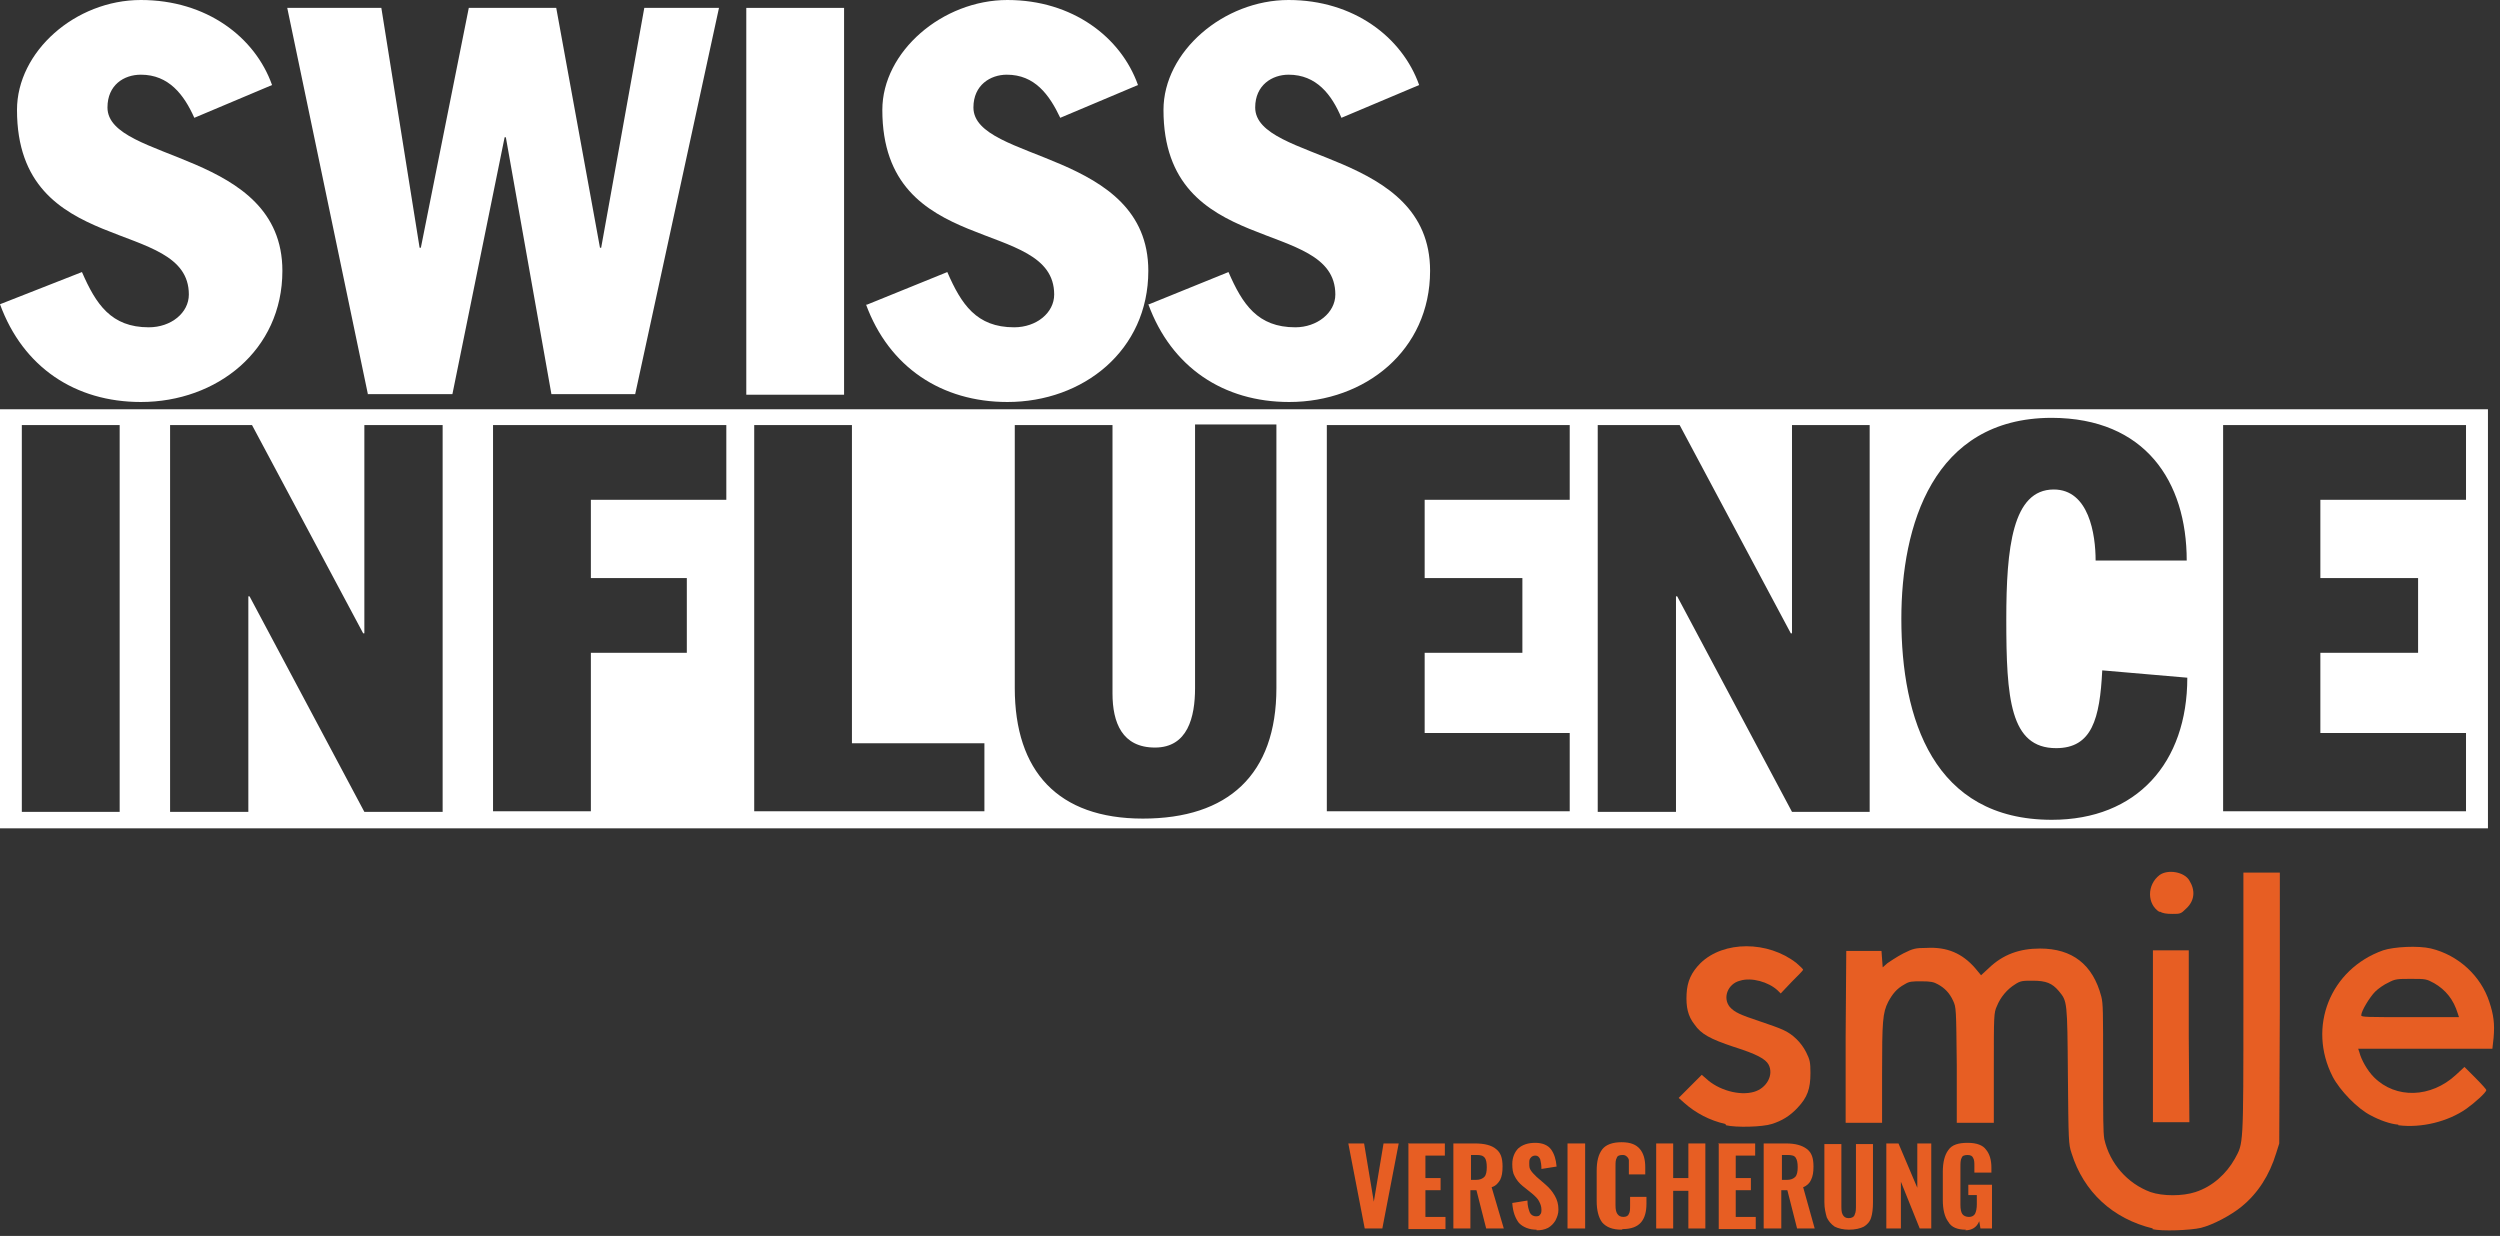 <svg
    viewBox="0 0 89 44"
    fill="none"
    xmlns="http://www.w3.org/2000/svg"
>
    <rect x="0" y="0" width="89" height="44" fill="#333333" stroke="none"/>
    <path
        fill-rule="evenodd"
        clip-rule="evenodd"
        d="M0 14.571V29.489H88.571V14.571H0ZM73.025 14.875H73.046C76.36 14.885 77.847 17.129 77.847 19.955H74.604C74.604 19.025 74.367 17.426 73.114 17.426C71.643 17.426 71.424 19.498 71.424 22.049C71.424 24.859 71.555 26.634 73.198 26.634C74.473 26.634 74.754 25.594 74.84 23.865L77.868 24.126C77.868 27.153 76.072 29.185 73.046 29.185C68.83 29.185 67.688 25.595 67.688 22.028C67.688 18.726 68.806 14.889 73.025 14.875ZM42.544 15.112H45.44V24.494C45.44 27.585 43.713 29.142 40.686 29.142C37.66 29.142 36.126 27.455 36.126 24.494V15.133H39.605V24.688C39.605 25.726 39.949 26.613 41.117 26.613C42.284 26.613 42.544 25.531 42.544 24.494V15.112ZM0.777 15.133H4.26V28.902H0.777V15.133ZM6.055 15.133H6.076H8.972L12.929 22.547H12.971V15.133H15.758V28.902H12.971L8.884 21.23H8.841V28.902H6.055V15.133ZM17.552 15.133H25.857V17.793H21.035V20.58H24.451V23.24H21.035V28.881H17.552V15.133ZM26.85 15.133H30.329V26.461H35.045V28.881H26.85V15.133ZM47.235 15.133H55.882V17.793H50.718V20.58H54.197V23.24H50.718V26.094H55.882V28.881H47.235V15.133ZM56.879 15.133H56.9H59.796L63.753 22.547H63.795V15.133H66.56V28.902H63.795L59.708 21.23H59.665V28.902H56.879L56.879 15.133ZM79.143 15.133H87.79V17.793H82.605V20.58H86.084V23.24H82.605V26.094H87.79V28.881H79.143V15.133Z"
        fill="white"
    />
    <path
        d="M0 10.831C0.821 13.079 2.681 14.311 5.015 14.311C7.718 14.311 10.053 12.474 10.053 9.642C10.053 5.34 3.826 5.772 3.826 3.826C3.826 3.027 4.41 2.659 5.015 2.659C6.01 2.659 6.55 3.372 6.918 4.194L9.685 3.027C9.08 1.319 7.35 0 5.015 0C2.681 0 0.605 1.838 0.605 3.913C0.605 9.231 6.723 7.696 6.723 10.485C6.723 11.133 6.096 11.652 5.296 11.652C3.956 11.652 3.416 10.831 2.918 9.685L0 10.831Z"
        fill="white"
    />
    <path
        d="M13.101 14.03H16.106L17.965 4.886H18.008L19.63 14.03H22.613L25.596 0.281H22.937L21.402 8.82H21.359L19.802 0.281H16.689L14.982 8.82H14.938L13.576 0.281H10.226L13.101 14.052V14.03Z"
        fill="white"
    />
    <path
        d="M30.049 0.281H26.568V14.052H30.049V0.281Z"
        fill="white"
    />
    <path
        d="M30.827 10.831C31.649 13.079 33.529 14.311 35.864 14.311C38.566 14.311 40.88 12.474 40.88 9.642C40.88 5.34 34.654 5.772 34.654 3.826C34.654 3.027 35.259 2.659 35.843 2.659C36.837 2.659 37.356 3.372 37.745 4.194L40.512 3.027C39.907 1.319 38.177 0 35.864 0C33.551 0 31.411 1.838 31.411 3.913C31.411 9.231 37.529 7.696 37.529 10.485C37.529 11.133 36.902 11.652 36.102 11.652C34.762 11.652 34.221 10.831 33.724 9.685L30.849 10.852L30.827 10.831Z"
        fill="white"
    />
    <path
        d="M40.88 10.831C41.702 13.079 43.561 14.311 45.895 14.311C48.598 14.311 50.911 12.474 50.911 9.642C50.911 5.34 44.685 5.772 44.685 3.826C44.685 3.027 45.29 2.659 45.874 2.659C46.868 2.659 47.409 3.372 47.755 4.194L50.522 3.027C49.916 1.319 48.187 0 45.874 0C43.561 0 41.42 1.838 41.42 3.913C41.42 9.231 47.538 7.696 47.538 10.485C47.538 11.133 46.89 11.652 46.112 11.652C44.771 11.652 44.231 10.831 43.734 9.685L40.858 10.852L40.88 10.831Z"
        fill="white"
    />
    <path
        d="M61.425 40.015C60.863 39.886 60.366 39.626 59.955 39.259L59.761 39.086L60.582 38.264L60.734 38.394C61.166 38.805 61.923 39.021 62.441 38.87C62.895 38.74 63.155 38.264 62.96 37.897C62.852 37.702 62.55 37.529 61.728 37.27C60.885 36.989 60.561 36.816 60.323 36.47C60.085 36.167 60.02 35.843 60.042 35.389C60.063 34.935 60.215 34.611 60.539 34.286C61.361 33.487 62.939 33.487 63.955 34.286C64.084 34.395 64.192 34.503 64.192 34.524C64.192 34.546 63.998 34.74 63.782 34.957L63.393 35.367L63.285 35.259C62.96 34.957 62.355 34.784 61.944 34.913C61.512 35.021 61.317 35.519 61.577 35.843C61.75 36.038 61.944 36.124 62.658 36.362C62.982 36.47 63.349 36.6 63.479 36.664C63.825 36.816 64.128 37.118 64.301 37.464C64.43 37.724 64.452 37.81 64.452 38.199C64.452 38.761 64.344 39.064 63.998 39.432C63.739 39.713 63.436 39.907 63.068 40.015C62.744 40.123 61.793 40.145 61.447 40.059L61.425 40.015Z"
        fill="#E75E23"
    />
    <path
        d="M76.644 43.734C75.217 43.388 74.179 42.437 73.747 41.053C73.639 40.729 73.639 40.621 73.617 38.286C73.596 35.627 73.596 35.648 73.293 35.281C73.055 35 72.839 34.913 72.364 34.913C72.018 34.913 71.931 34.913 71.737 35.043C71.456 35.216 71.218 35.497 71.088 35.821C70.98 36.059 70.98 36.146 70.98 38.026V39.972H69.661V37.918C69.64 35.886 69.64 35.865 69.531 35.627C69.402 35.346 69.229 35.173 68.991 35.043C68.84 34.957 68.732 34.935 68.407 34.935C68.061 34.935 67.975 34.935 67.802 35.043C67.521 35.194 67.37 35.389 67.218 35.67C67.024 36.059 67.002 36.34 67.002 38.221V39.972H65.705V36.902L65.727 33.854H66.981L67.024 34.438L67.197 34.286C67.197 34.286 67.543 34.049 67.759 33.941C68.105 33.768 68.191 33.746 68.58 33.746C69.315 33.703 69.856 33.941 70.31 34.459L70.526 34.719L70.807 34.459C71.304 33.984 71.888 33.768 72.623 33.768C73.769 33.768 74.504 34.33 74.806 35.475C74.871 35.735 74.871 35.994 74.871 38.005C74.871 39.821 74.871 40.296 74.914 40.556C75.109 41.42 75.736 42.134 76.557 42.437C76.99 42.588 77.703 42.588 78.157 42.437C78.763 42.242 79.26 41.788 79.562 41.248C79.865 40.685 79.865 40.88 79.865 35.735V31.065H81.162V35.886L81.141 40.707L81.032 41.053C80.795 41.831 80.384 42.48 79.8 42.955C79.433 43.258 78.784 43.604 78.352 43.712C77.984 43.798 76.947 43.842 76.622 43.755L76.644 43.734Z"
        fill="#E75E23"
    />
    <path
        d="M76.644 36.88V33.832H77.92V36.88L77.942 39.95H76.644V36.88Z"
        fill="#E75E23"
    />
    <path
        d="M76.882 32.47C76.427 32.189 76.427 31.497 76.882 31.151C77.184 30.935 77.768 31.043 77.941 31.346C78.157 31.692 78.135 32.059 77.833 32.34C77.638 32.535 77.617 32.535 77.335 32.535C77.119 32.535 76.99 32.514 76.882 32.449V32.47Z"
        fill="#E75E23"
    />
    <path
        d="M85.378 40.037C85.097 40.015 84.73 39.885 84.406 39.712C83.93 39.474 83.303 38.826 83.043 38.329C82.136 36.556 82.957 34.502 84.838 33.832C85.227 33.703 86.092 33.659 86.546 33.767C87.519 34.005 88.318 34.74 88.621 35.67C88.772 36.124 88.816 36.448 88.772 36.945L88.729 37.334H83.951L83.995 37.464C84.06 37.723 84.276 38.113 84.514 38.35C85.292 39.129 86.546 39.085 87.432 38.264L87.735 37.983L88.124 38.372C88.34 38.588 88.513 38.783 88.513 38.804C88.513 38.891 88.102 39.258 87.799 39.474C87.151 39.928 86.2 40.166 85.378 40.058V40.037ZM87.497 36.081C87.346 35.583 87.064 35.237 86.654 35C86.373 34.848 86.351 34.848 85.832 34.848C85.357 34.848 85.27 34.848 85.032 34.978C84.881 35.043 84.665 35.194 84.557 35.302C84.362 35.497 84.06 35.994 84.06 36.145C84.06 36.21 84.254 36.21 85.811 36.21H87.54L87.497 36.081Z"
        fill="#E75E23"
    />
    <path
        d="M48.022 40.707H48.562L48.908 42.782L49.254 40.707H49.794L49.211 43.734H48.584L48 40.707H48.022Z"
        fill="#E75E23"
    />
    <path
        d="M50.118 40.707H51.437V41.139H50.745V41.939H51.285V42.372H50.745V43.323H51.459V43.755H50.14V40.729L50.118 40.707Z"
        fill="#E75E23"
    />
    <path
        d="M51.74 40.707H52.519C52.843 40.707 53.102 40.772 53.254 40.902C53.426 41.031 53.491 41.226 53.491 41.529C53.491 41.723 53.47 41.874 53.405 42.004C53.34 42.112 53.254 42.22 53.102 42.264L53.535 43.734H52.908L52.562 42.372H52.346V43.734H51.74V40.707ZM52.54 42.004C52.691 42.004 52.778 41.961 52.843 41.896C52.908 41.831 52.929 41.702 52.929 41.55C52.929 41.399 52.908 41.291 52.864 41.226C52.8 41.139 52.713 41.118 52.583 41.118H52.367V42.004H52.562H52.54Z"
        fill="#E75E23"
    />
    <path
        d="M54.702 43.777C54.442 43.777 54.226 43.691 54.075 43.539C53.945 43.366 53.858 43.15 53.837 42.826L54.377 42.739C54.377 42.934 54.421 43.063 54.464 43.172C54.507 43.258 54.593 43.301 54.68 43.301C54.767 43.301 54.81 43.28 54.831 43.236C54.875 43.193 54.875 43.128 54.875 43.063C54.875 42.934 54.831 42.847 54.788 42.761C54.745 42.674 54.658 42.588 54.529 42.48L54.204 42.22C54.075 42.112 53.988 42.004 53.923 41.874C53.858 41.767 53.837 41.615 53.837 41.442C53.837 41.204 53.923 41.01 54.053 40.88C54.204 40.75 54.399 40.685 54.658 40.685C54.918 40.685 55.112 40.772 55.221 40.923C55.329 41.075 55.393 41.269 55.415 41.529L54.875 41.615C54.875 41.464 54.853 41.356 54.831 41.269C54.788 41.183 54.745 41.139 54.658 41.139C54.593 41.139 54.529 41.161 54.486 41.226C54.442 41.269 54.442 41.334 54.442 41.421C54.442 41.529 54.442 41.593 54.507 41.68C54.55 41.745 54.615 41.81 54.702 41.896L55.004 42.156C55.156 42.285 55.264 42.415 55.35 42.566C55.437 42.718 55.48 42.869 55.48 43.063C55.48 43.215 55.437 43.323 55.372 43.453C55.307 43.561 55.221 43.647 55.112 43.712C54.983 43.777 54.853 43.799 54.702 43.799V43.777Z"
        fill="#E75E23"
    />
    <path
        d="M56.431 40.707H55.804V43.734H56.431V40.707Z"
        fill="#E75E23"
    />
    <path
        d="M57.728 43.776C57.404 43.776 57.188 43.69 57.036 43.517C56.907 43.344 56.842 43.084 56.842 42.76V41.679C56.842 41.333 56.907 41.096 57.036 40.922C57.166 40.75 57.404 40.663 57.728 40.663C58.052 40.663 58.247 40.75 58.377 40.901C58.506 41.052 58.571 41.268 58.571 41.549V41.809H57.988V41.528C57.988 41.528 57.988 41.377 57.988 41.312C57.988 41.268 57.966 41.225 57.923 41.182C57.88 41.139 57.836 41.117 57.771 41.117C57.663 41.117 57.577 41.139 57.555 41.225C57.512 41.29 57.512 41.398 57.512 41.528V42.911C57.512 43.063 57.534 43.149 57.577 43.214C57.62 43.279 57.685 43.322 57.793 43.322C57.901 43.322 57.966 43.279 57.988 43.214C58.031 43.149 58.031 43.041 58.031 42.911V42.609H58.614V42.846C58.614 43.149 58.55 43.365 58.42 43.517C58.29 43.668 58.074 43.755 57.771 43.755L57.728 43.776Z"
        fill="#E75E23"
    />
    <path
        d="M58.96 40.707H59.565V41.939H60.106V40.707H60.711V43.734H60.106V42.393H59.565V43.734H58.96V40.707Z"
        fill="#E75E23"
    />
    <path
        d="M61.165 40.707H62.484V41.139H61.792V41.939H62.332V42.372H61.792V43.323H62.505V43.755H61.187V40.729L61.165 40.707Z"
        fill="#E75E23"
    />
    <path
        d="M62.809 40.707H63.587C63.911 40.707 64.149 40.772 64.322 40.902C64.495 41.031 64.56 41.226 64.56 41.529C64.56 41.723 64.538 41.874 64.473 42.004C64.43 42.112 64.322 42.22 64.192 42.264L64.603 43.734H63.976L63.63 42.372H63.414V43.734H62.787V40.707H62.809ZM63.609 42.004C63.76 42.004 63.846 41.961 63.911 41.896C63.976 41.831 63.998 41.702 63.998 41.55C63.998 41.399 63.976 41.291 63.933 41.226C63.89 41.139 63.782 41.118 63.652 41.118H63.436V42.004H63.609Z"
        fill="#E75E23"
    />
    <path
        d="M65.835 43.777C65.618 43.777 65.445 43.733 65.316 43.669C65.186 43.582 65.1 43.474 65.035 43.344C64.992 43.193 64.948 43.02 64.948 42.804V40.728H65.553V42.89C65.553 43.042 65.553 43.15 65.597 43.236C65.64 43.323 65.705 43.366 65.813 43.366C65.921 43.366 66.007 43.323 66.029 43.236C66.072 43.15 66.072 43.042 66.072 42.89V40.728H66.678V42.804C66.678 43.02 66.656 43.215 66.613 43.344C66.57 43.496 66.462 43.604 66.353 43.669C66.224 43.733 66.051 43.777 65.813 43.777H65.835Z"
        fill="#E75E23"
    />
    <path
        d="M67.153 40.707H67.586L68.256 42.285V40.707H68.753V43.734H68.342L67.672 42.069V43.734H67.153V40.707Z"
        fill="#E75E23"
    />
    <path
        d="M69.986 43.777C69.683 43.777 69.467 43.691 69.359 43.496C69.229 43.323 69.164 43.063 69.164 42.718V41.723C69.164 41.377 69.229 41.118 69.359 40.945C69.488 40.75 69.726 40.685 70.05 40.685C70.375 40.685 70.591 40.772 70.699 40.923C70.829 41.075 70.894 41.291 70.894 41.572V41.745H70.288V41.529C70.288 41.399 70.288 41.291 70.245 41.226C70.223 41.161 70.159 41.118 70.05 41.118C69.942 41.118 69.856 41.139 69.834 41.226C69.791 41.291 69.791 41.421 69.791 41.55V42.891C69.791 43.042 69.813 43.15 69.856 43.215C69.899 43.28 69.986 43.323 70.094 43.323C70.202 43.323 70.267 43.28 70.31 43.215C70.353 43.128 70.375 43.02 70.375 42.869V42.545H70.072V42.177H70.915V43.734H70.504L70.461 43.474C70.375 43.691 70.202 43.799 69.964 43.799L69.986 43.777Z"
        fill="#E75E23"
    />
</svg>